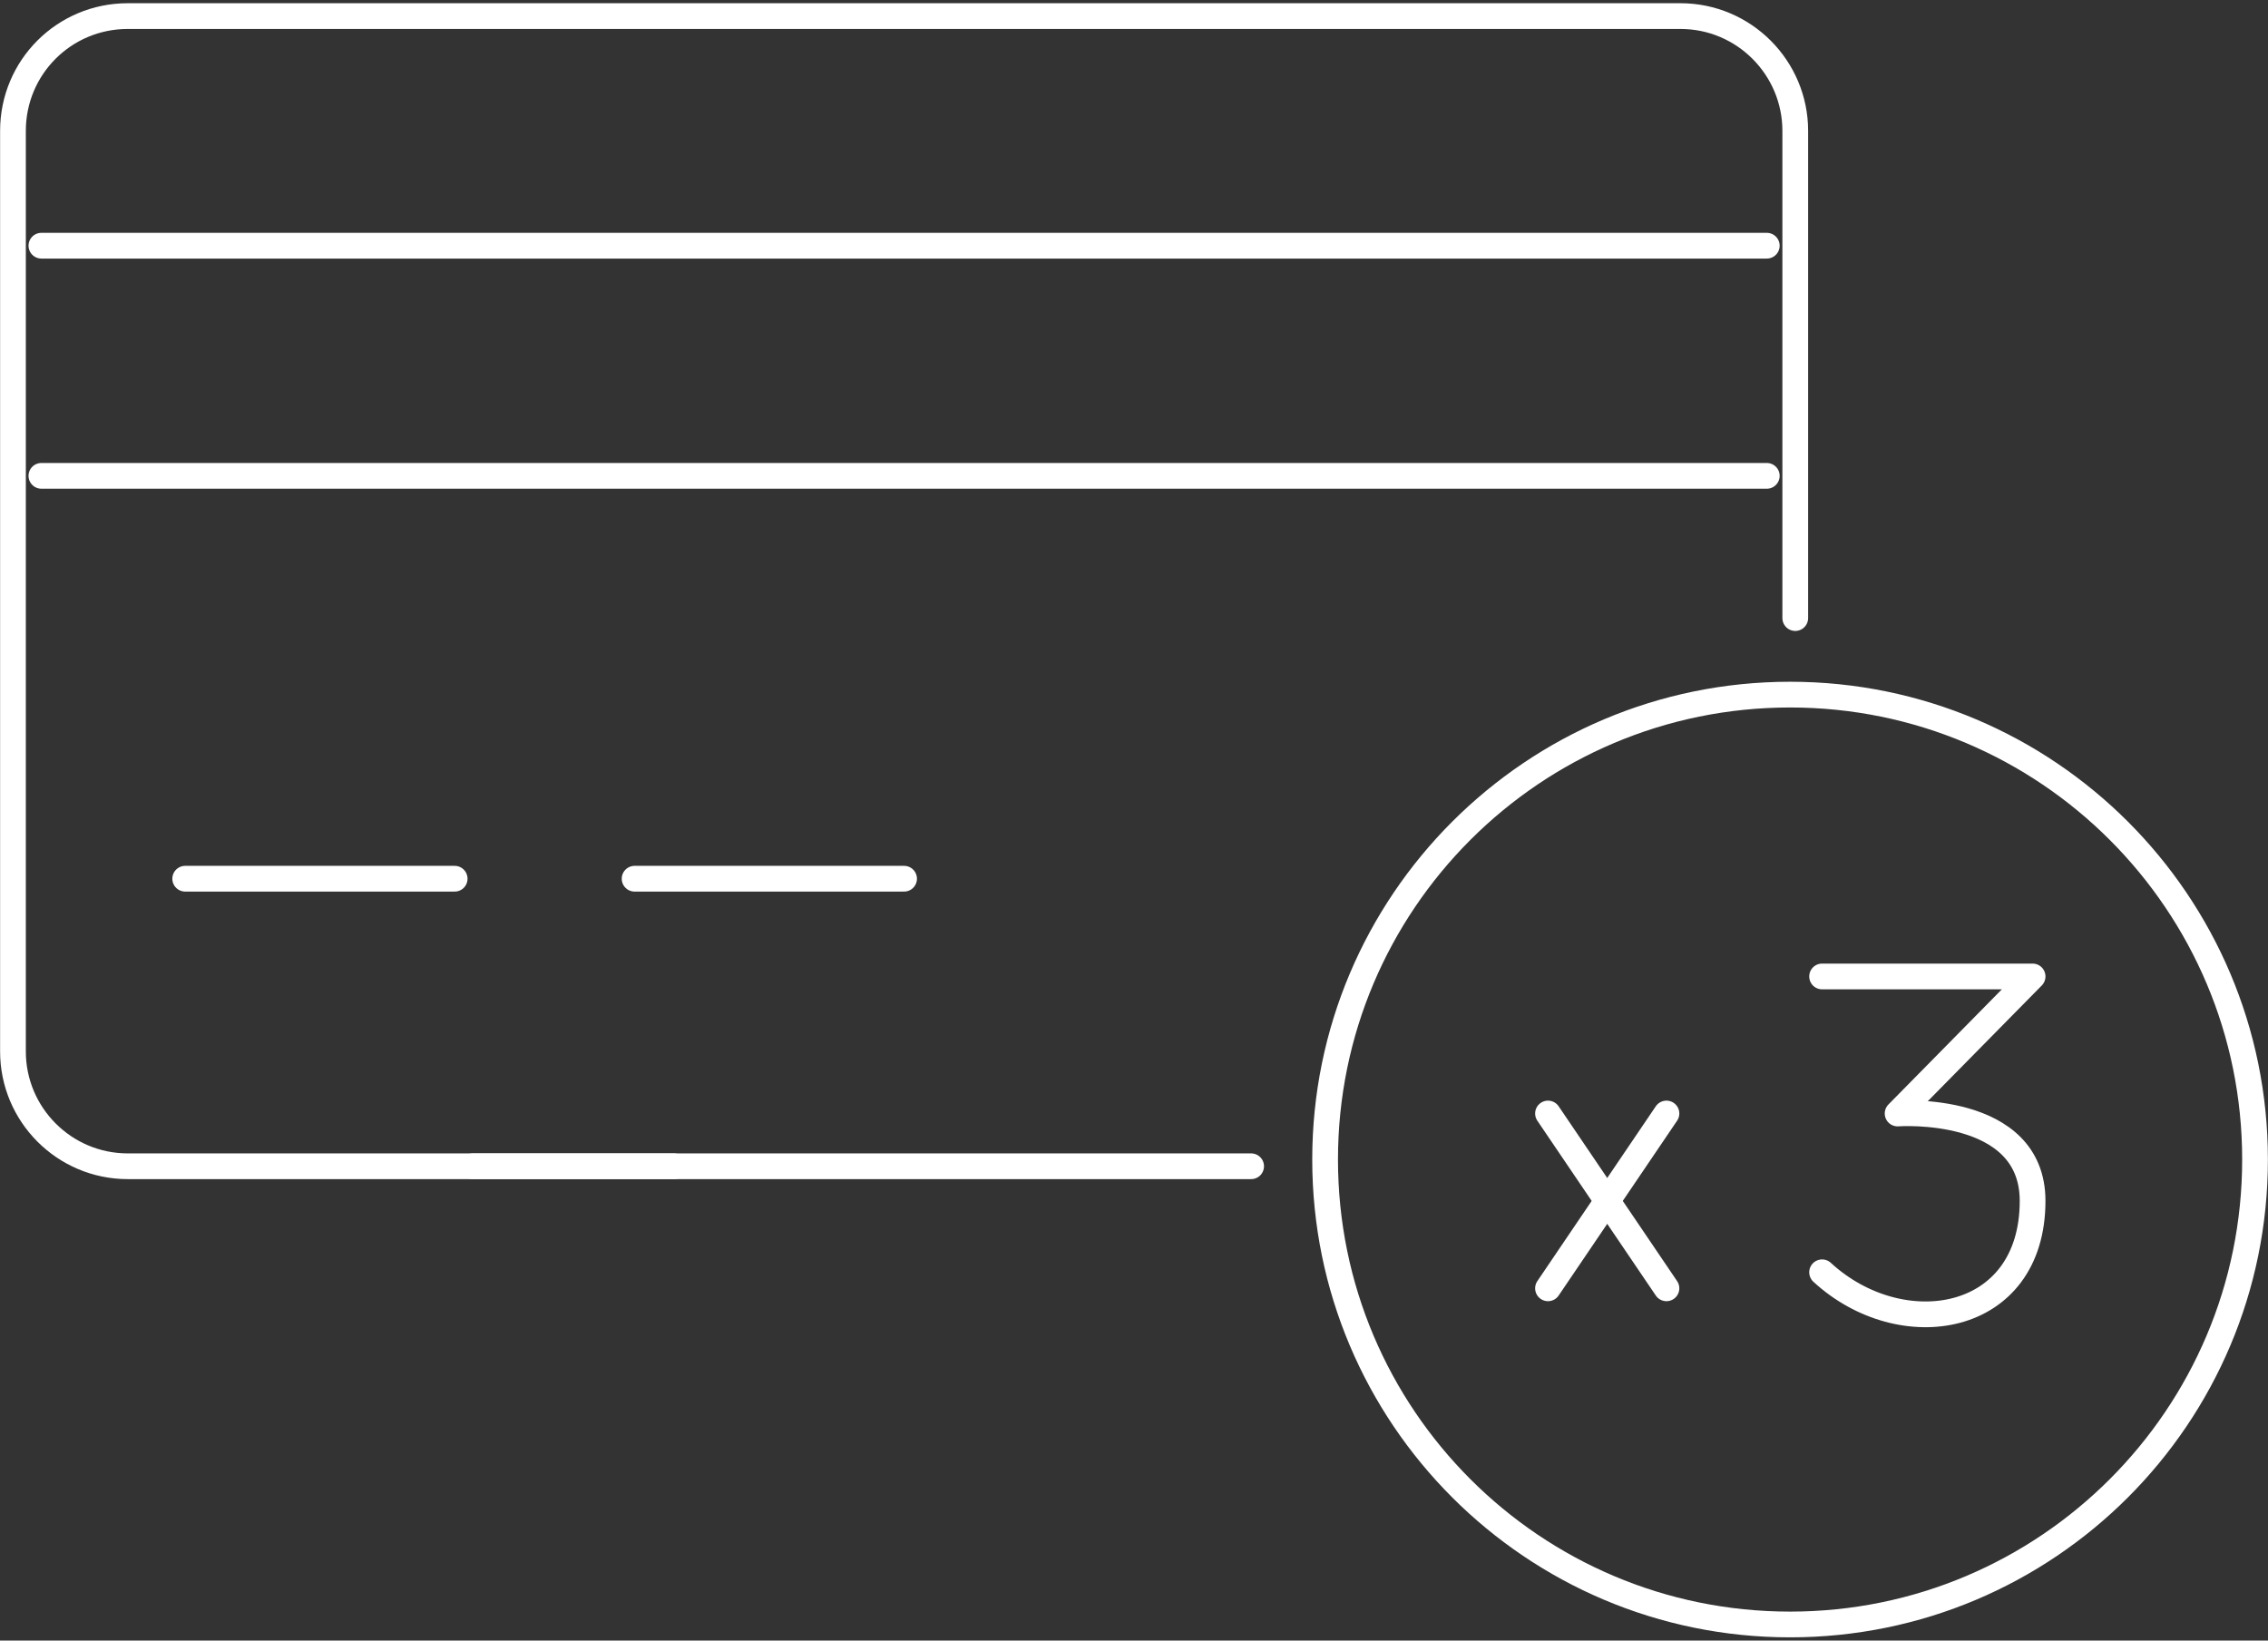 <svg width="141" height="102" viewBox="0 0 141 102" fill="none" xmlns="http://www.w3.org/2000/svg">
<rect x="0" y="0" width="141" height="102" fill="#333333" stroke="none"/>
<path d="M77.782 72.511H29.39" stroke="white" stroke-width="1.6" stroke-linecap="round" stroke-linejoin="round"/>
<path d="M41.899 72.511H7.944C3.989 72.511 0.806 69.296 0.806 65.373V8.138C0.806 4.183 3.989 1 7.944 1H104.471C108.426 1 111.61 4.215 111.61 8.138V38.428" stroke="white" stroke-width="1.6" stroke-linecap="round" stroke-linejoin="round"/>
<path d="M11.514 54.633H28.266" stroke="white" stroke-width="1.6" stroke-linecap="round" stroke-linejoin="round"/>
<path d="M39.453 54.633H56.206" stroke="white" stroke-width="1.6" stroke-linecap="round" stroke-linejoin="round"/>
<path d="M2.573 15.276H109.84" stroke="white" stroke-width="1.6" stroke-linecap="round" stroke-linejoin="round"/>
<path d="M2.573 29.585H109.84" stroke="white" stroke-width="1.6" stroke-linecap="round" stroke-linejoin="round"/>
<path d="M111.288 101C127.252 101 140.194 88.058 140.194 72.093C140.194 56.129 127.252 43.187 111.288 43.187C95.323 43.187 82.381 56.129 82.381 72.093C82.381 88.058 95.323 101 111.288 101Z" stroke="white" stroke-width="1.6" stroke-linecap="round" stroke-linejoin="round"/>
<path d="M96.238 69.231L103.602 80.1" stroke="white" stroke-width="1.6" stroke-linecap="round" stroke-linejoin="round"/>
<path d="M103.602 69.231L96.238 80.1" stroke="white" stroke-width="1.6" stroke-linecap="round" stroke-linejoin="round"/>
<path d="M113.278 60.71H126.365L117.973 69.231C117.973 69.231 126.365 68.62 126.365 74.665C126.365 82.35 118.198 83.636 113.278 79.103" stroke="white" stroke-width="1.6" stroke-linecap="round" stroke-linejoin="round"/>
</svg>

